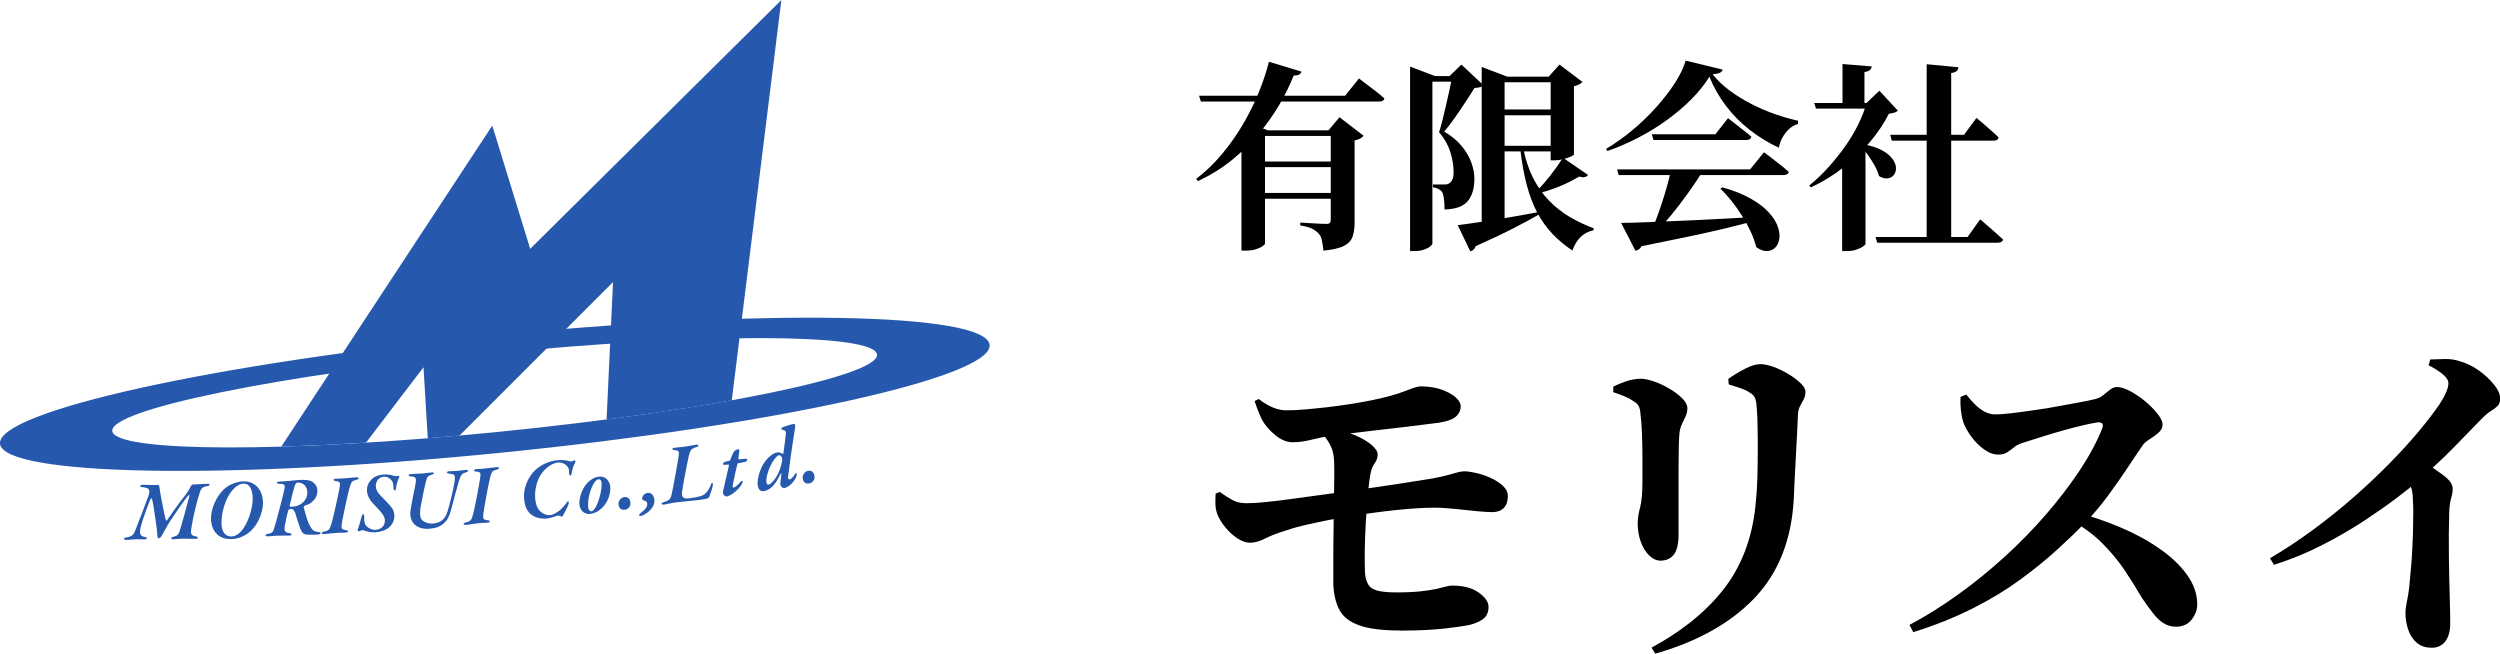 <?xml version="1.0" encoding="UTF-8"?><svg id="_レイヤー_2" xmlns="http://www.w3.org/2000/svg" viewBox="0 0 263.16 68.82"><defs><style>.cls-1{fill:#2659ae;}</style></defs><g id="_文字"><path d="M133.57,6.5l3.43,1.04c-.04.13-.12.23-.23.3-.11.07-.31.11-.59.11-.4,1-.9,2.03-1.51,3.07-.61,1.04-1.33,2.06-2.16,3.05-.83.99-1.77,1.91-2.83,2.77-1.06.86-2.25,1.6-3.58,2.22l-.19-.23c1.02-.78,1.94-1.66,2.76-2.66.83-1,1.56-2.04,2.2-3.14.64-1.1,1.19-2.21,1.64-3.32.45-1.11.8-2.18,1.06-3.2ZM126.22,10.08h15.37l1.46-1.82c.35.27.67.51.95.72.28.21.58.44.89.68.31.24.59.47.83.7-.01.11-.08.2-.19.25-.11.06-.25.08-.4.08h-18.72l-.19-.61ZM133.16,13.72v11.92c0,.06-.08.14-.24.26-.16.12-.4.23-.7.33-.3.1-.66.15-1.07.15h-.47v-12.07l.83-1.33,1.95.74h-.3ZM131.98,13.72h9.66v.59h-9.66v-.59ZM131.98,17h9.66v.59h-9.66v-.59ZM131.98,20.31h9.66v.61h-9.66v-.61ZM140.07,13.72h-.23l1.16-1.38,2.54,1.95c-.07.1-.19.19-.35.29-.16.09-.36.16-.6.2v8.68c0,.55-.07,1.03-.21,1.44-.14.41-.44.74-.91.98-.47.25-1.19.41-2.16.5-.04-.41-.1-.77-.16-1.07-.06-.3-.18-.55-.35-.73-.18-.2-.41-.37-.69-.51-.27-.14-.69-.25-1.24-.34v-.3c.47.03.86.05,1.19.07.32.02.64.04.93.05.3.01.51.02.64.02.17,0,.29-.04.35-.11.06-.07.1-.18.1-.34v-9.42Z"/><path d="M148.43,8.01v-1l2.63,1h-.28v17.68s-.08.13-.23.25c-.16.13-.37.24-.66.34-.28.1-.63.15-1.04.15h-.42V8.01ZM149.51,8.01h4.64v.59h-4.64v-.59ZM152.83,8.01h-.25l1.25-1.21,2.33,2.18c-.16.17-.47.26-.95.28-.25.41-.56.89-.93,1.45-.37.56-.74,1.12-1.13,1.67-.39.56-.77,1.05-1.13,1.47.75.44,1.36.94,1.82,1.5.47.56.81,1.14,1.03,1.74.22.59.33,1.17.33,1.74,0,.99-.23,1.76-.69,2.33-.46.56-1.27.86-2.45.89,0-.34-.02-.69-.06-1.06-.04-.37-.11-.62-.19-.76-.08-.13-.21-.24-.38-.33-.17-.09-.37-.16-.59-.2v-.28h1.21c.23,0,.39-.04.51-.13.14-.09.25-.22.33-.4.08-.18.12-.43.12-.74,0-.69-.11-1.4-.34-2.14-.23-.73-.62-1.43-1.19-2.1.13-.38.25-.83.38-1.34.13-.52.25-1.05.38-1.6.13-.55.25-1.09.36-1.61.11-.52.2-.97.25-1.36ZM153.43,23.7c.51-.06,1.21-.15,2.11-.29.9-.13,1.9-.29,3.02-.48,1.12-.18,2.25-.39,3.41-.61l.04.25c-.72.42-1.63.91-2.72,1.47-1.09.56-2.41,1.18-3.95,1.87-.11.3-.3.48-.57.55l-1.33-2.77ZM155.97,8.07v-1.02l2.69,1.02h-.28v15.69s-.18.13-.53.25c-.35.13-.83.19-1.44.19h-.44V8.07ZM157.32,8.07h6.71v.59h-6.71v-.59ZM157.32,11.52h6.71v.61h-6.71v-.61ZM157.32,15.35h6.71v.59h-6.71v-.59ZM160.33,15.56c.24,1.2.59,2.26,1.05,3.17.46.91,1.01,1.7,1.66,2.37.65.67,1.37,1.24,2.17,1.72.8.47,1.65.88,2.57,1.22l-.06.21c-1.04.21-1.78.92-2.2,2.12-.79-.52-1.49-1.11-2.11-1.76-.61-.65-1.14-1.39-1.59-2.22-.44-.83-.81-1.8-1.1-2.89-.29-1.09-.52-2.36-.69-3.8l.3-.13ZM164.52,16.6l2.65,1.82c-.1.11-.21.19-.34.22-.13.04-.33.02-.61-.05-.68.41-1.4.77-2.16,1.07-.76.3-1.47.53-2.12.69l-.15-.28c.42-.41.88-.93,1.38-1.56.49-.63.95-1.27,1.35-1.92ZM163.23,8.07h-.21l1.14-1.27,2.41,1.82c-.06.08-.16.17-.32.25-.16.09-.35.16-.57.21v7.2s-.12.11-.35.21c-.23.1-.5.19-.81.27-.31.08-.6.12-.87.12h-.42v-8.81Z"/><path d="M179.94,8.07c-.48.79-1.1,1.57-1.86,2.34-.76.77-1.62,1.5-2.58,2.2-.96.7-1.98,1.33-3.05,1.88-1.07.56-2.16,1.03-3.26,1.41l-.13-.23c.93-.55,1.85-1.2,2.75-1.95.9-.75,1.74-1.55,2.51-2.41.77-.86,1.43-1.71,1.98-2.56.55-.85.93-1.64,1.14-2.37l3.9.95c-.04.14-.14.25-.3.33-.16.08-.41.13-.76.16.49.62,1.09,1.19,1.78,1.7.69.52,1.44.98,2.25,1.4.81.42,1.64.78,2.5,1.08.85.3,1.68.54,2.47.71l-.02.34c-.38.11-.71.3-.98.57-.27.27-.5.57-.68.91-.18.34-.29.68-.35,1.02-1.09-.51-2.11-1.13-3.06-1.87-.95-.74-1.79-1.59-2.51-2.54-.72-.95-1.3-1.97-1.74-3.06ZM170.22,17.83h14l1.46-1.8c.35.25.67.49.94.71.28.22.56.44.87.68.3.23.58.46.81.69-.06.21-.25.32-.59.32h-17.32l-.17-.59ZM170.64,23.46c.64,0,1.45-.02,2.44-.06.99-.04,2.11-.09,3.37-.14,1.26-.05,2.61-.11,4.06-.19,1.45-.08,2.94-.16,4.48-.24l.02.32c-.88.25-1.88.52-3.03.8-1.14.28-2.47.58-3.98.9-1.51.32-3.25.67-5.21,1.07-.14.27-.35.42-.64.47l-1.5-2.92ZM175.87,18.02h3.37c-.45.72-.96,1.48-1.53,2.28-.57.8-1.15,1.56-1.74,2.28-.59.72-1.15,1.33-1.68,1.82h-.47c.17-.41.35-.88.55-1.41.2-.53.39-1.08.58-1.66.19-.58.37-1.16.53-1.74.16-.58.29-1.1.39-1.57ZM173.88,14.13h6.69l1.33-1.69c.32.25.61.48.87.68.25.2.53.41.82.64.29.23.55.44.77.64-.06.23-.25.34-.57.34h-9.74l-.17-.59ZM181.31,19.72c1.19.34,2.18.73,2.98,1.19.8.45,1.43.93,1.88,1.43.46.5.78.99.95,1.47.18.48.24.92.18,1.31-.06.4-.2.71-.43.94-.23.23-.52.36-.87.37-.35.01-.72-.13-1.13-.42-.13-.52-.32-1.06-.58-1.62-.26-.56-.56-1.11-.9-1.65-.34-.54-.7-1.06-1.09-1.55-.39-.49-.79-.93-1.2-1.32l.21-.15Z"/><path d="M196.47,10.84l1.36-1.29,1.95,2.1c-.16.16-.47.26-.95.32-.49.99-1.15,1.97-1.97,2.95-.82.98-1.76,1.88-2.82,2.71-1.06.83-2.19,1.52-3.41,2.09l-.19-.19c.72-.58,1.4-1.22,2.03-1.93.64-.71,1.22-1.44,1.76-2.2.54-.76,1-1.53,1.38-2.31.38-.78.67-1.52.87-2.24ZM190.97,10.84h6.67v.59h-6.48l-.19-.59ZM196.37,14.55v11.12c0,.06-.08.14-.24.26-.16.12-.4.23-.7.34-.3.11-.65.16-1.05.16h-.47v-9.82l2.46-2.05ZM193.95,6.74l3.07.25c-.01.14-.07.26-.18.37s-.3.18-.58.22v3.64h-2.31v-4.49ZM196.01,15.16c.88.16,1.57.37,2.09.66.52.28.89.59,1.12.92.23.33.35.65.36.94,0,.3-.07.55-.24.75-.17.21-.39.32-.67.35-.28.03-.57-.06-.88-.25-.1-.37-.26-.75-.48-1.14-.22-.39-.46-.77-.72-1.13-.26-.36-.52-.68-.77-.96l.19-.13ZM197.43,24.95h9.68l1.33-1.86c.32.28.61.53.87.75.25.22.52.45.79.69.28.24.53.47.75.68-.06.23-.25.34-.59.34h-12.66l-.17-.59ZM198.97,14.19h7.77l1.31-1.78c.31.25.59.49.84.71.25.22.5.44.77.68.27.23.51.45.72.67-.04.23-.24.34-.59.34h-10.65l-.17-.61ZM202.8,6.76l3.35.32c-.01.16-.07.29-.18.39-.11.11-.3.18-.58.22v17.68h-2.58V6.76Z"/><path d="M131.57,57.13c-.41,0-.84-.15-1.3-.45-.46-.3-.88-.68-1.26-1.14-.39-.46-.67-.93-.87-1.41-.12-.34-.19-.68-.2-1.03-.01-.35,0-.73.02-1.14l.43-.18c.51.36.96.65,1.37.87.41.22.9.32,1.48.32s1.24-.04,2.06-.13c.82-.08,1.7-.19,2.65-.32.95-.13,1.93-.26,2.94-.4,1.01-.13,1.98-.27,2.92-.41,1.78-.24,3.49-.49,5.14-.74,1.65-.25,2.92-.45,3.81-.6.65-.12,1.19-.24,1.62-.36.43-.12.79-.22,1.06-.29.28-.07.5-.11.67-.11.34,0,.76.06,1.28.18.52.12,1.03.29,1.53.52.51.23.93.51,1.28.83.35.32.52.68.52,1.07,0,.53-.13.94-.4,1.23-.27.29-.65.45-1.15.47-.48,0-1.08-.04-1.79-.11-.71-.07-1.45-.15-2.22-.23-.77-.08-1.5-.13-2.2-.13-1.03,0-2.37.08-4.01.25-1.64.17-3.3.4-4.98.69-.7.1-1.44.22-2.22.38-.78.16-1.55.32-2.29.49-.75.17-1.43.36-2.06.58-1.01.31-1.77.61-2.29.88-.52.28-1.04.42-1.57.42ZM136.12,46.56c-.65,0-1.29-.26-1.91-.78-.63-.52-1.1-1.08-1.41-1.68-.14-.31-.28-.63-.4-.94-.12-.31-.23-.62-.33-.94l.43-.22c.53.41,1.05.72,1.55.92.51.2,1.01.29,1.52.27.48,0,1.08-.03,1.79-.09.71-.06,1.48-.14,2.31-.23.83-.1,1.66-.21,2.49-.34.83-.13,1.59-.27,2.29-.41,1.49-.31,2.65-.63,3.46-.96.82-.32,1.35-.49,1.59-.49.82,0,1.55.11,2.18.32.64.22,1.14.49,1.52.81.37.32.56.66.56.99,0,.39-.16.73-.47,1.03-.31.3-.9.52-1.77.67-.41.05-.99.12-1.75.22-.76.1-1.6.2-2.53.31s-1.85.22-2.78.32c-.93.11-1.78.21-2.56.31-.78.1-1.41.18-1.89.25-.58.07-1.22.2-1.93.38-.71.18-1.37.27-1.97.27ZM147.38,66.37c-1.85,0-3.28-.18-4.29-.54-1.01-.36-1.71-.9-2.09-1.62-.39-.72-.6-1.62-.65-2.71v-2.35c0-.94,0-1.93.02-2.98.01-1.05.02-2.08.04-3.1.01-1.02.02-1.94.04-2.74.01-.81,0-1.4-.02-1.79-.02-.67-.16-1.25-.41-1.71-.25-.47-.56-.9-.92-1.28l.94-.4c.96.12,1.82.34,2.56.65.75.31,1.34.66,1.77,1.03.43.37.65.7.65.99,0,.34-.1.64-.29.9-.19.27-.34.59-.43.97-.12.58-.22,1.34-.31,2.29-.08.95-.16,1.95-.22,3-.06,1.05-.1,2.03-.11,2.96-.01.93,0,1.68.02,2.26.02.51.13.93.31,1.26.18.34.5.57.96.7.46.13,1.13.2,2.02.2,1.01,0,1.85-.04,2.53-.11.67-.07,1.23-.16,1.66-.25.43-.1.78-.18,1.03-.25.25-.07.48-.11.67-.11,1.18,0,2.11.25,2.8.74.69.49,1.03.99,1.03,1.5,0,.55-.18.97-.54,1.25-.36.28-.82.49-1.37.63-.53.12-1.42.25-2.67.4-1.25.14-2.81.22-4.69.22Z"/><path d="M174.74,59.01c-.39,0-.76-.18-1.14-.54-.37-.36-.67-.84-.88-1.43-.22-.59-.33-1.25-.33-1.97,0-.46.08-1,.25-1.64.17-.64.25-1.57.25-2.8v-2.27c0-.91-.02-1.82-.05-2.73-.04-.9-.09-1.59-.16-2.08-.02-.36-.09-.64-.2-.83-.11-.19-.29-.36-.56-.5-.26-.19-.58-.36-.94-.51-.36-.14-.75-.29-1.16-.43v-.58c.43-.22.9-.41,1.41-.58.51-.17,1-.25,1.48-.25.38,0,.85.1,1.41.29.55.19,1.09.45,1.62.76.53.31.97.65,1.34,1.01.36.36.54.71.54,1.05,0,.31-.07.6-.2.87-.13.27-.27.55-.41.87-.14.31-.23.72-.25,1.23-.02.31-.04.79-.05,1.43-.01.64-.02,1.37-.02,2.18v6.75c0,.96-.17,1.65-.5,2.08-.34.42-.82.63-1.44.63ZM173.84,68.18c3.44-1.88,6.07-4.06,7.89-6.55,1.82-2.49,2.86-5.52,3.12-9.08.07-.67.12-1.46.14-2.35.02-.89.04-1.79.04-2.71s0-1.77-.02-2.58c-.01-.81-.04-1.47-.09-2-.02-.41-.08-.73-.16-.97-.08-.24-.29-.46-.63-.65-.26-.17-.59-.32-.97-.45-.39-.13-.78-.26-1.19-.38l-.04-.58c.51-.36,1.08-.71,1.73-1.05.65-.34,1.2-.5,1.66-.5.38,0,.84.1,1.37.29.53.19,1.05.45,1.57.76.52.31.94.63,1.28.96.34.32.51.62.51.88,0,.31-.06.58-.18.81-.12.23-.25.46-.38.7-.13.24-.21.54-.23.9-.02.53-.05,1.19-.09,1.97-.04.78-.08,1.6-.13,2.45-.05.85-.09,1.68-.13,2.47-.04.79-.07,1.47-.09,2.02-.24,4.31-1.62,7.78-4.13,10.41-2.51,2.63-6,4.59-10.45,5.86l-.4-.65Z"/><path d="M200.98,65.79c1.68-.89,3.37-1.94,5.07-3.16,1.7-1.21,3.33-2.54,4.91-3.97,1.58-1.43,3.03-2.92,4.37-4.46,1.34-1.54,2.52-3.09,3.56-4.64,1.03-1.55,1.83-3.03,2.38-4.42.19-.46.06-.69-.4-.69-.36.05-.88.15-1.57.31-.69.16-1.43.35-2.24.58-.81.23-1.57.46-2.29.69-.72.23-1.31.42-1.77.56-.41.12-.74.28-.99.49-.25.21-.5.39-.74.54-.24.16-.54.23-.9.23-.53,0-1.05-.19-1.57-.58-.52-.38-.97-.85-1.35-1.39-.38-.54-.65-1.03-.79-1.46-.12-.38-.2-.8-.25-1.25-.05-.44-.06-.91-.04-1.39l.61-.25c.26.34.55.67.87.99.31.32.65.59,1.01.79.36.2.75.31,1.16.31.48,0,1.1-.05,1.86-.14.76-.1,1.56-.2,2.42-.33.85-.12,1.7-.26,2.53-.42.83-.16,1.58-.29,2.24-.41.66-.12,1.16-.23,1.5-.32.31-.07.59-.21.83-.41.24-.2.48-.4.72-.58.24-.18.48-.27.72-.27.38,0,.85.14,1.39.43.54.29,1.07.65,1.59,1.08.52.43.95.87,1.3,1.32.35.45.52.81.52,1.1,0,.34-.14.63-.43.88-.29.25-.6.48-.94.69-.34.21-.58.42-.72.63-.43.63-.96,1.4-1.57,2.33-.61.93-1.29,1.89-2.02,2.89-.73,1-1.53,1.96-2.4,2.87-.82.84-1.8,1.79-2.94,2.83-1.14,1.05-2.45,2.11-3.92,3.19-1.47,1.08-3.14,2.1-5.02,3.05-1.88.95-3.97,1.79-6.28,2.51l-.4-.76ZM229.06,65.97c-.48,0-.91-.12-1.3-.36-.39-.24-.75-.58-1.1-1.03-.35-.44-.74-.98-1.17-1.61-.6-1.03-1.23-2.03-1.88-3-.65-.96-1.43-1.9-2.35-2.82-.91-.91-2.09-1.77-3.54-2.56l.58-.72c1.64.41,3.23.94,4.78,1.59,1.55.65,2.95,1.4,4.19,2.26,1.24.85,2.22,1.78,2.94,2.78.72,1,1.08,2.04,1.08,3.12,0,.55-.19,1.08-.58,1.59-.39.5-.94.76-1.66.76Z"/><path d="M238.95,58.76c1.52-.89,3.02-1.88,4.51-2.98,1.49-1.09,2.92-2.24,4.28-3.43,1.36-1.19,2.62-2.38,3.79-3.57,1.17-1.19,2.2-2.32,3.09-3.39.89-1.07,1.61-2.01,2.17-2.83.62-.96.94-1.7.94-2.2,0-.34-.22-.67-.65-1.01-.43-.34-.91-.64-1.44-.9l.18-.61c.51-.02,1.03-.04,1.59-.05.55-.01,1.09.08,1.62.27.67.19,1.32.52,1.95.97.63.46,1.15.95,1.57,1.48s.63,1.01.63,1.44c0,.34-.09.6-.27.78-.18.18-.41.35-.69.52-.28.17-.58.42-.92.76-.79.82-1.77,1.82-2.92,3-1.15,1.18-2.45,2.39-3.9,3.64-.51.46-1.25,1.06-2.24,1.8-.99.75-2.14,1.55-3.46,2.42-1.32.87-2.79,1.71-4.39,2.53-1.6.82-3.28,1.5-5.03,2.06l-.4-.69ZM255.95,68.18c-.63,0-1.14-.17-1.55-.52-.41-.35-.71-.81-.9-1.37-.19-.57-.29-1.15-.29-1.75,0-.36.05-.75.14-1.17.1-.42.18-.93.25-1.53.07-.7.14-1.41.2-2.15.06-.73.11-1.45.14-2.15.04-.7.06-1.36.07-1.98.01-.63.02-1.19.02-1.7s-.01-.91-.04-1.23c0-.6-.08-1.1-.25-1.5-.17-.4-.42-.84-.76-1.32l1.77-1.48c.91.6,1.71,1.15,2.4,1.66.69.51,1.03.99,1.03,1.44,0,.31-.05.65-.16,1.01-.11.36-.17.81-.2,1.34-.05,1.61-.06,3.21-.04,4.8s.05,3.01.09,4.26c.04,1.25.05,2.19.05,2.82,0,.77-.17,1.38-.51,1.84-.34.46-.83.69-1.48.69Z"/><path class="cls-1" d="M21.77,50.93c-.3,0-1.18.06-1.46.07-.08,0-.19.11-.21.16-.13.26-.34.65-.74,1.15-.4.48-1.36,1.83-1.77,2.44-.03.05-.09.07-.12,0-.07-.16-.17-.65-.27-1.15-.14-.71-.31-1.54-.42-2.34-.03-.19-.11-.22-.17-.22-.04,0-.22.02-.37.02-.41,0-1.03-.03-1.17-.03-.16,0-.32.03-.32.13,0,.06.11.1.26.12.13.02.24.03.38.07.28.06.44.28.25.82-.15.42-1.19,3.17-1.42,3.71-.15.39-.32.6-.91.69-.18.03-.26.07-.26.15,0,.04.08.12.24.11.37,0,.68-.06,1.15-.07.38,0,.55.02.74.02.15,0,.28-.06.28-.12,0-.07-.06-.12-.25-.15-.5-.08-.55-.36-.38-1.11.14-.58.87-2.64,1.04-2.89.04-.09.09-.06.12-.01.09.21.27,1.35.41,2.42.08.48.14,1.05.16,1.43.01.18.05.31.18.31.06,0,.18-.09.32-.33.23-.38.46-.88.87-1.51.39-.6,1.52-2.26,1.88-2.65.06-.07.16-.08.13.03-.28,1.07-.79,2.95-1.02,3.67-.1.34-.24.54-.62.62-.2.04-.27.08-.27.17,0,.09.11.11.27.1.28,0,.53-.05.85-.06.39,0,1.23.03,1.43.02.14,0,.25-.05.25-.1,0-.06-.03-.12-.26-.17-.42-.07-.52-.23-.44-.77.12-.86.52-2.7.9-3.84.09-.26.18-.57.69-.65.22-.03.34-.08.34-.17,0-.05-.07-.11-.25-.1Z"/><path class="cls-1" d="M25.64,50.67c-.72.02-1.45.32-1.91.7-1.02.84-1.55,2.3-1.52,3.29.03.85.39,1.35.66,1.6.4.37.98.51,1.5.49.51-.02,1.11-.2,1.57-.5,1.09-.69,1.78-2.22,1.74-3.43-.04-1.31-.89-2.18-2.04-2.15ZM25.43,55.87c-.36.41-.71.59-1.06.6-.74.02-1.03-.61-1.05-1.3-.04-1.22.43-2.83,1.23-3.66.33-.35.67-.59,1.1-.6.64-.02.92.64.95,1.48.04,1.31-.64,2.9-1.17,3.48Z"/><path class="cls-1" d="M33.55,56c-.5-.03-.67-.19-.93-.65-.24-.42-.46-1.22-.65-1.95-.01-.05.02-.14.07-.15.22-.08.5-.19.66-.3.44-.32.74-.75.71-1.32-.02-.41-.2-.68-.48-.88-.32-.23-.81-.26-1.41-.23-.26.01-.87.09-1.16.11-.29.02-.57.04-.97.06-.14,0-.25.05-.25.12,0,.07.11.12.3.12.6,0,.57.18.49.59-.07.41-.93,3.74-1.12,4.23-.05.15-.11.36-.57.44-.13.02-.29.08-.29.17,0,.07.15.1.29.1.28-.01.57-.06.85-.07.47-.02.87,0,1.34-.01.14,0,.27-.04.26-.13,0-.07-.11-.11-.22-.13-.5-.08-.58-.2-.48-.81.06-.39.28-1.37.33-1.51.05-.16.11-.19.15-.2.08,0,.12-.01.24-.02.15,0,.32.27.37.42.14.48.26.91.46,1.45.27.75.42.84,1.03.83.24,0,.72.02.94-.02.14-.02.24-.08.24-.14,0-.07-.08-.11-.22-.12ZM31.39,53.21c-.19.07-.53.13-.79.14-.05,0-.12-.06-.11-.12.09-.39.42-1.82.59-2.24.03-.07.16-.19.22-.19.66-.03,1.03.43,1.05,1.01.03.62-.38,1.15-.95,1.39Z"/><path class="cls-1" d="M37.77,50.33s-.09-.09-.25-.09c-.25.01-.9.09-1.39.12-.3.02-.5.02-.77.03-.18,0-.25.08-.25.12.01.08.09.11.24.13.44.06.49.14.39.73-.11.63-.69,3.27-.85,3.75-.18.54-.21.74-.79.84-.13.03-.24.09-.23.17,0,.04.08.1.25.09.41-.02.94-.11,1.48-.14.21-.01.5,0,.79-.02.17,0,.26-.06.25-.14,0-.04-.09-.1-.24-.12-.46-.07-.49-.16-.42-.7.08-.52.67-3.35.87-3.93.16-.44.19-.55.65-.66.2-.05.27-.1.27-.19Z"/><path class="cls-1" d="M41.93,50.09s-.1.02-.21.03c-.04,0-.22-.02-.32-.05-.25-.07-.51-.15-1.02-.12-.63.04-1.07.29-1.32.56-.27.29-.46.69-.43,1.17.03.56.33,1.03.91,1.61.67.68.95,1.06.97,1.46.02.25-.05.52-.23.69-.14.16-.39.31-.74.33-.4.02-.75-.16-1.01-.43-.11-.11-.22-.48-.19-.95,0-.2-.02-.26-.07-.26-.07,0-.17.09-.21.25-.07.25-.25,1.01-.41,1.36-.04.07-.03.1.02.14.07.05.14.05.19.03.2-.09.28-.13.42-.08.22.09.73.23,1.18.21.42-.03.91-.13,1.33-.4.44-.29.75-.83.72-1.37-.02-.38-.09-.66-.54-1.15-.39-.44-.89-.93-1.02-1.07-.21-.23-.37-.5-.39-.85-.03-.46.27-.99.85-1.02.37-.02.67.18.84.43.17.23.16.49.16.76,0,.17.12.26.18.26.05,0,.08-.09.09-.19.03-.34.19-.9.35-1.22.02-.06-.04-.14-.07-.13Z"/><path class="cls-1" d="M49.29,49.55s-.05-.1-.25-.09c-.21.02-.49.07-.81.1-.26.02-.7.03-.96.05-.13,0-.23.06-.23.12,0,.08.11.11.25.13.57.05.66.09.56.85-.07.55-.53,2.49-.75,3.15-.22.7-.62,1.18-1.55,1.25-.47.03-.98-.16-1.18-.44-.12-.17-.24-.58-.05-1.54.11-.57.36-1.9.57-2.63.11-.37.21-.42.54-.52.17-.06.24-.1.24-.17,0-.04-.05-.1-.23-.08-.27.02-.8.1-1.01.11-.26.02-.86.04-1.16.06-.18.01-.27.06-.26.13,0,.05.08.1.27.12.53.04.58.21.44.9-.14.66-.44,2.18-.52,2.79-.03.23-.03.7.24,1.13.41.63,1.22.73,1.71.69.67-.05,1.29-.19,1.82-.84.28-.33.45-.91.56-1.33.19-.73.57-2.15.75-2.76.23-.74.31-.88.75-1,.16-.05.26-.12.25-.17Z"/><path class="cls-1" d="M52.28,49.17c-.25.02-.9.12-1.38.16-.3.02-.5.03-.77.06-.18.01-.25.08-.24.13.02.08.09.11.24.12.45.04.5.12.41.71-.09.63-.59,3.29-.74,3.77-.16.55-.19.75-.77.87-.13.03-.23.1-.23.17,0,.04.08.1.25.09.41-.03.93-.14,1.47-.19.21-.02.5-.02.79-.04.17-.01.26-.07.25-.15,0-.04-.09-.1-.24-.11-.46-.05-.5-.15-.44-.68.06-.52.57-3.36.75-3.96.14-.44.17-.56.63-.68.2-.05.27-.1.26-.19,0-.04-.1-.09-.25-.08Z"/><path class="cls-1" d="M60.32,48.5c-.14.09-.19.11-.36.05-.25-.08-.75-.16-1.29-.11-.9.09-1.9.53-2.55,1.27-.68.79-1.04,1.87-.95,2.83.04.42.12.76.27,1.04.48.92,1.47,1.06,2.12,1,.4-.04.85-.23,1.04-.28.2-.07.37,0,.49.08.03.02.13-.04.15-.08.04-.07.56-1,.62-1.26.01-.13,0-.29-.05-.28-.04,0-.09.05-.14.12-.21.32-.51.61-.71.81-.27.23-.75.51-1.01.53-.35.03-.79-.07-1.19-.51-.21-.25-.37-.67-.42-1.18-.09-.87.15-2.06.77-2.82.64-.78,1.28-.99,1.66-1.03.21-.02.63.07.88.34.2.2.27.37.25.78,0,.13.08.25.16.25.04,0,.07-.03.1-.18.09-.51.21-.87.4-1.2.05-.09-.03-.2-.05-.21-.03-.03-.07-.02-.18.05Z"/><path class="cls-1" d="M63.06,50.17c-.47.05-.93.33-1.25.68-.62.67-.88,1.74-.82,2.27.08.75.66,1.03,1.12.98.29-.03.6-.16.81-.28.75-.44,1.43-1.5,1.31-2.65-.05-.48-.47-1.08-1.16-1ZM62.61,53.53c-.16.21-.23.28-.35.29-.17.02-.31-.14-.34-.34-.1-.92.24-2.08.63-2.66.15-.23.31-.36.44-.37.2-.02.3.14.33.33.09.79-.37,2.31-.71,2.75Z"/><path class="cls-1" d="M65.71,52.33c-.35.04-.65.4-.6.79.04.35.25.59.65.54.29-.03.65-.29.6-.78-.04-.37-.27-.6-.64-.56Z"/><path class="cls-1" d="M68.17,51.89c-.38.05-.6.38-.57.64,0,.04.1.13.15.15.21.05.36.11.38.31.05.37-.27.7-.65.98-.12.1-.21.17-.2.27,0,.07.15.1.29.05.44-.19,1.42-.79,1.31-1.72-.04-.32-.26-.75-.71-.69Z"/><path class="cls-1" d="M75,50.8c-.07,0-.12.06-.19.26-.2.55-.55.94-.82,1.07-.3.15-.89.25-1.34.31-.34.05-.54.03-.65-.02-.18-.09-.24-.33-.21-.59.1-.78.56-3.18.72-3.84.13-.54.21-.77.79-.92.13-.04.24-.11.23-.17,0-.04-.08-.12-.26-.09-.28.04-1,.18-1.2.21-.27.04-.85.08-1.05.11-.17.02-.25.08-.25.13.01.08.1.11.27.13.4.02.49.08.37.82-.11.64-.53,3.09-.73,3.9-.11.47-.31.6-.79.74-.17.05-.27.1-.26.18,0,.06.1.11.3.08.2-.03.75-.16,1.1-.21.6-.08,2.07-.21,2.56-.27.5-.07.83-.13.89-.16.06-.02.16-.13.19-.2.08-.25.3-.82.35-1.08.03-.16.03-.39-.06-.38Z"/><path class="cls-1" d="M78.53,48.28c-.2.02-.56.06-.74.08-.04,0-.07-.04-.07-.09.01-.1.09-.61.1-.72.03-.19-.02-.27-.1-.26-.22.03-.41.15-.51.33-.1.19-.22.46-.34.78-.01.04-.06.1-.1.11-.14.03-.32.06-.48.11-.07.02-.2.15-.19.24,0,.05.09.08.2.07.12,0,.32-.03.4-.03.03,0,.05.04.03.1-.24,1.04-.59,2.62-.62,2.71-.02.11-.02.2,0,.25.02.13.25.32.39.3.44-.06,1.29-.74,1.61-1.34.06-.13.07-.2.06-.27-.01-.08-.14-.02-.2.05-.2.26-.58.6-.74.63-.07.01-.13-.1-.11-.19.15-.81.4-1.96.5-2.3.01-.04.05-.07.09-.08.17-.02.66-.12.77-.16.09-.03.19-.16.18-.24,0-.04-.05-.07-.12-.06Z"/><path class="cls-1" d="M83.73,49.83c-.17.29-.43.61-.6.63-.11.02-.19-.06-.18-.21.07-.6.2-1.52.32-2.44.2-1.4.33-2.16.42-2.76.04-.32,0-.45-.1-.44-.2.03-1.08.3-1.24.38-.04.02-.12.11-.11.17,0,.04.09.08.33.15.13.04.17.1.15.4-.08.77-.22,1.72-.26,2.01,0,.03-.04.06-.07.06-.14-.1-.41-.19-.57-.16-.14.02-.43.12-.68.33-1.13.86-1.48,2.54-1.38,3.16.02.15.12.41.25.51.11.07.28.1.4.08.67-.11,1.22-.68,1.76-1.83.03-.06.1-.02.09.02-.04.29-.15,1.01-.12,1.15.02.13.24.36.42.33.62-.1,1.33-1.02,1.31-1.44,0-.09-.02-.12-.04-.14-.02-.02-.05-.02-.09.05ZM82.31,48.61c-.08.43-.25.96-.43,1.31-.33.61-.72,1.05-.99,1.1-.1.02-.19-.08-.21-.25-.08-.47.25-1.5.64-2.14.32-.51.55-.7.69-.72.1-.02.21.11.27.19.05.09.08.27.03.51Z"/><path class="cls-1" d="M85.06,49.56c-.35.06-.63.44-.56.83.06.35.28.57.68.5.28-.05.64-.33.55-.81-.06-.37-.3-.59-.67-.52Z"/><path class="cls-1" d="M51.47,35.35C22.71,38.22-.34,43.31,0,46.71c.34,3.4,23.93,3.83,52.7.95,28.76-2.87,51.81-7.96,51.47-11.36-.34-3.4-23.93-3.83-52.7-.95ZM52.48,45.46c-22.23,2.22-40.43,2.18-40.66-.09-.23-2.27,17.61-5.91,39.84-8.14,22.23-2.22,40.43-2.18,40.66.09.23,2.27-17.61,5.91-39.84,8.14Z"/><path class="cls-1" d="M55.81,26.19l-3.99-12.97-22.21,33.79c2.75-.08,5.74-.22,8.92-.42l6.05-7.93.45,7.47c1.1-.09,2.21-.18,3.34-.28l16.16-16.16-.68,14.47c4.85-.63,9.31-1.32,13.18-2.02L82.25,0l-26.44,26.19Z"/></g></svg>